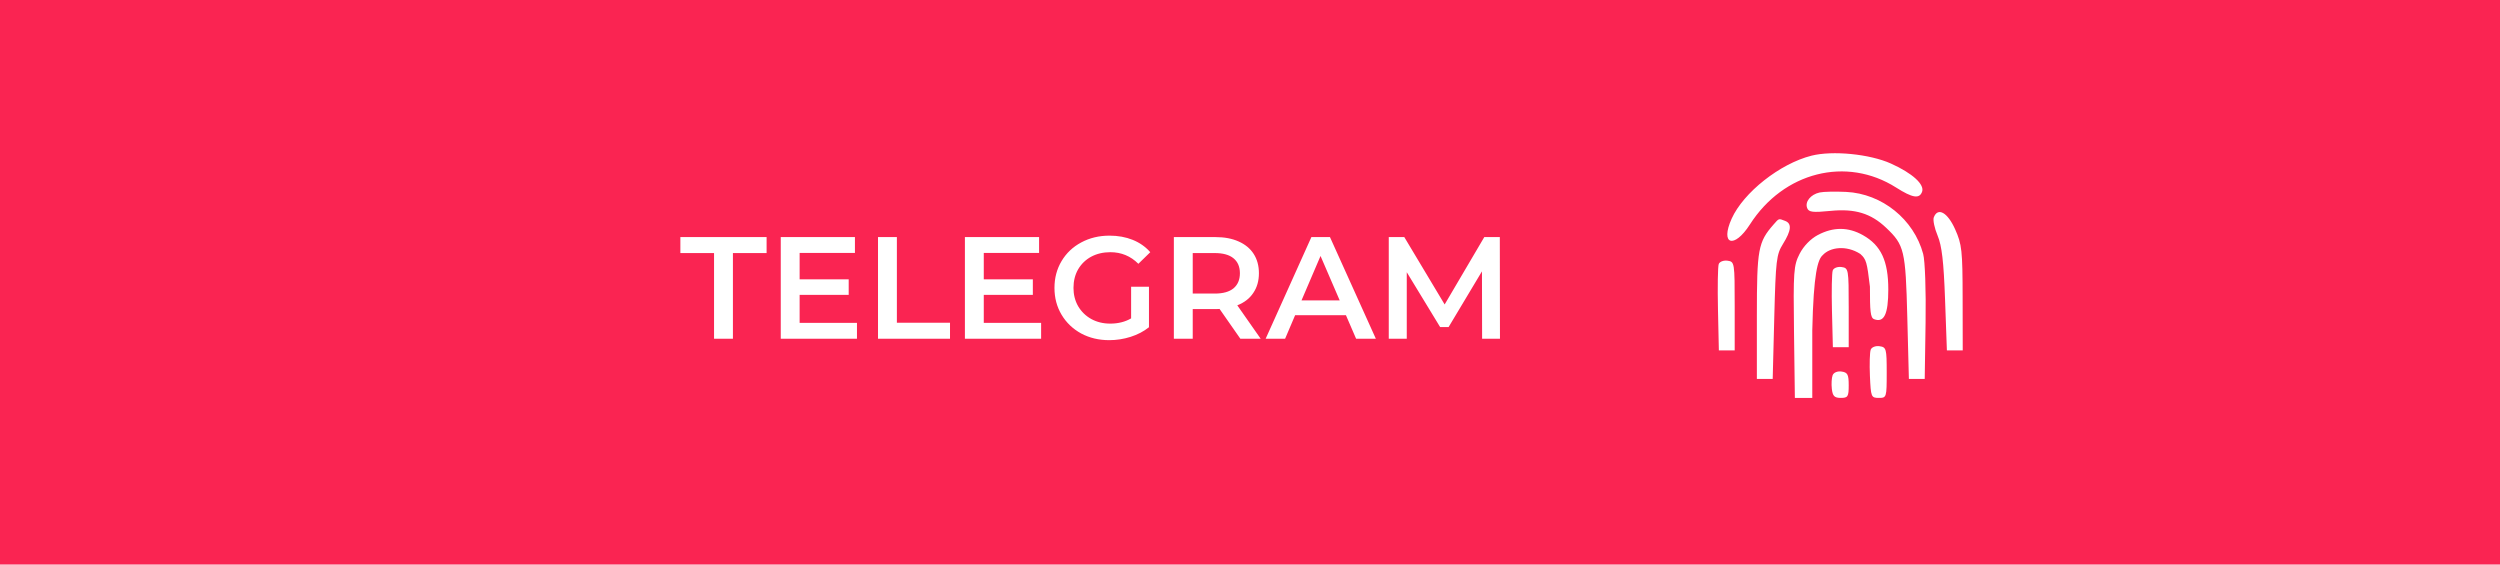 <?xml version="1.0" encoding="UTF-8"?> <svg xmlns="http://www.w3.org/2000/svg" width="310" height="70" viewBox="0 0 310 70" fill="none"> <rect width="310" height="70" fill="#FA2452"></rect> <path d="M88.542 31.38H84.366V29.4H95.058V31.38H90.882V42H88.542V31.38ZM106.264 40.038V42H96.814V29.4H106.012V31.362H99.154V34.638H105.238V36.564H99.154V40.038H106.264ZM108.873 29.4H111.213V40.02H117.801V42H108.873V29.4ZM129.098 40.038V42H119.648V29.4H128.846V31.362H121.988V34.638H128.072V36.564H121.988V40.038H129.098ZM140.258 35.556H142.472V40.578C141.824 41.094 141.068 41.49 140.204 41.766C139.34 42.042 138.452 42.18 137.54 42.18C136.256 42.18 135.098 41.904 134.066 41.352C133.034 40.788 132.224 40.014 131.636 39.03C131.048 38.046 130.754 36.936 130.754 35.7C130.754 34.464 131.048 33.354 131.636 32.37C132.224 31.386 133.034 30.618 134.066 30.066C135.11 29.502 136.28 29.22 137.576 29.22C138.632 29.22 139.592 29.394 140.456 29.742C141.32 30.09 142.046 30.6 142.634 31.272L141.158 32.712C140.198 31.752 139.04 31.272 137.684 31.272C136.796 31.272 136.004 31.458 135.308 31.83C134.624 32.202 134.084 32.724 133.688 33.396C133.304 34.068 133.112 34.836 133.112 35.7C133.112 36.54 133.304 37.296 133.688 37.968C134.084 38.64 134.624 39.168 135.308 39.552C136.004 39.936 136.79 40.128 137.666 40.128C138.65 40.128 139.514 39.912 140.258 39.48V35.556ZM153.802 42L151.228 38.31C151.12 38.322 150.958 38.328 150.742 38.328H147.898V42H145.558V29.4H150.742C151.834 29.4 152.782 29.58 153.586 29.94C154.402 30.3 155.026 30.816 155.458 31.488C155.89 32.16 156.106 32.958 156.106 33.882C156.106 34.83 155.872 35.646 155.404 36.33C154.948 37.014 154.288 37.524 153.424 37.86L156.322 42H153.802ZM153.748 33.882C153.748 33.078 153.484 32.46 152.956 32.028C152.428 31.596 151.654 31.38 150.634 31.38H147.898V36.402H150.634C151.654 36.402 152.428 36.186 152.956 35.754C153.484 35.31 153.748 34.686 153.748 33.882ZM166.896 39.084H160.596L159.354 42H156.942L162.612 29.4H164.916L170.604 42H168.156L166.896 39.084ZM166.122 37.248L163.746 31.74L161.388 37.248H166.122ZM183.781 42L183.763 33.648L179.623 40.56H178.579L174.439 33.756V42H172.207V29.4H174.133L179.137 37.752L184.051 29.4H185.977L185.995 42H183.781Z" fill="white"></path> <path fill-rule="evenodd" clip-rule="evenodd" d="M224.624 19.305C220.718 20.292 216.191 23.864 214.725 27.116C213.268 30.348 215.022 30.907 216.986 27.838C221.16 21.318 228.957 19.348 235.12 23.257C237.15 24.544 237.992 24.685 238.334 23.793C238.684 22.881 237.139 21.476 234.47 20.278C231.841 19.098 227.241 18.643 224.624 19.305ZM225.636 23.867C224.516 24.115 223.789 25.02 224.087 25.796C224.285 26.311 224.766 26.37 226.989 26.151C230.023 25.852 231.995 26.452 233.889 28.252C236.139 30.39 236.293 31.038 236.505 39.325L236.701 46.984H237.683H238.665L238.772 39.99C238.833 36.022 238.704 32.343 238.473 31.485C237.316 27.192 233.372 24.014 228.93 23.797C227.588 23.732 226.106 23.763 225.636 23.867ZM239.789 26.956C239.664 27.28 239.877 28.296 240.262 29.214C240.79 30.473 241.017 32.423 241.188 37.166L241.414 43.449H242.396H243.378L243.366 36.969C243.356 31.034 243.278 30.316 242.434 28.427C241.499 26.333 240.286 25.658 239.789 26.956ZM219.923 27.838C218.009 30.021 217.851 30.883 217.851 39.129V46.984H218.832H219.814L220.011 39.325C220.192 32.254 220.275 31.559 221.091 30.247C222.131 28.573 222.209 27.718 221.353 27.39C220.536 27.076 220.612 27.052 219.923 27.838ZM213.124 32.741C213.01 33.037 212.967 35.568 213.028 38.364L213.138 43.449H214.12H215.102V37.951C215.102 32.545 215.087 32.451 214.216 32.327C213.729 32.258 213.238 32.444 213.124 32.741ZM227.261 33.529C227.146 33.828 227.103 36.093 227.164 38.564L227.276 43.056H228.258H229.24V38.147C229.24 33.353 229.219 33.236 228.354 33.113C227.865 33.043 227.376 33.23 227.261 33.529ZM231.968 43.362C231.85 43.669 231.807 45.139 231.871 46.63C231.984 49.228 232.03 49.34 232.971 49.34C233.936 49.34 233.952 49.288 233.952 46.198C233.952 43.237 233.901 43.049 233.067 42.931C232.568 42.86 232.088 43.049 231.968 43.362ZM227.245 46.53C227.122 46.851 227.078 47.615 227.148 48.227C227.251 49.118 227.472 49.34 228.258 49.34C229.141 49.34 229.24 49.183 229.24 47.769C229.24 46.438 229.105 46.179 228.354 46.072C227.841 45.999 227.375 46.191 227.245 46.53Z" fill="white"></path> <path d="M225.415 29.139C224.512 29.616 223.639 30.517 223.149 31.478C222.411 32.924 222.359 33.655 222.457 41.191L222.563 49.34H223.545H224.723V40.96C224.88 33.861 225.408 32.16 226.022 31.633C226.912 30.656 228.93 30.368 230.673 31.485C231.425 32.16 231.504 32.492 231.871 35.545C231.871 38.564 231.924 39.401 232.387 39.578C233.627 40.054 234.149 38.963 234.149 35.895C234.149 32.352 233.247 30.421 231.005 29.161C229.176 28.133 227.334 28.126 225.415 29.139Z" fill="white"></path> </svg> 